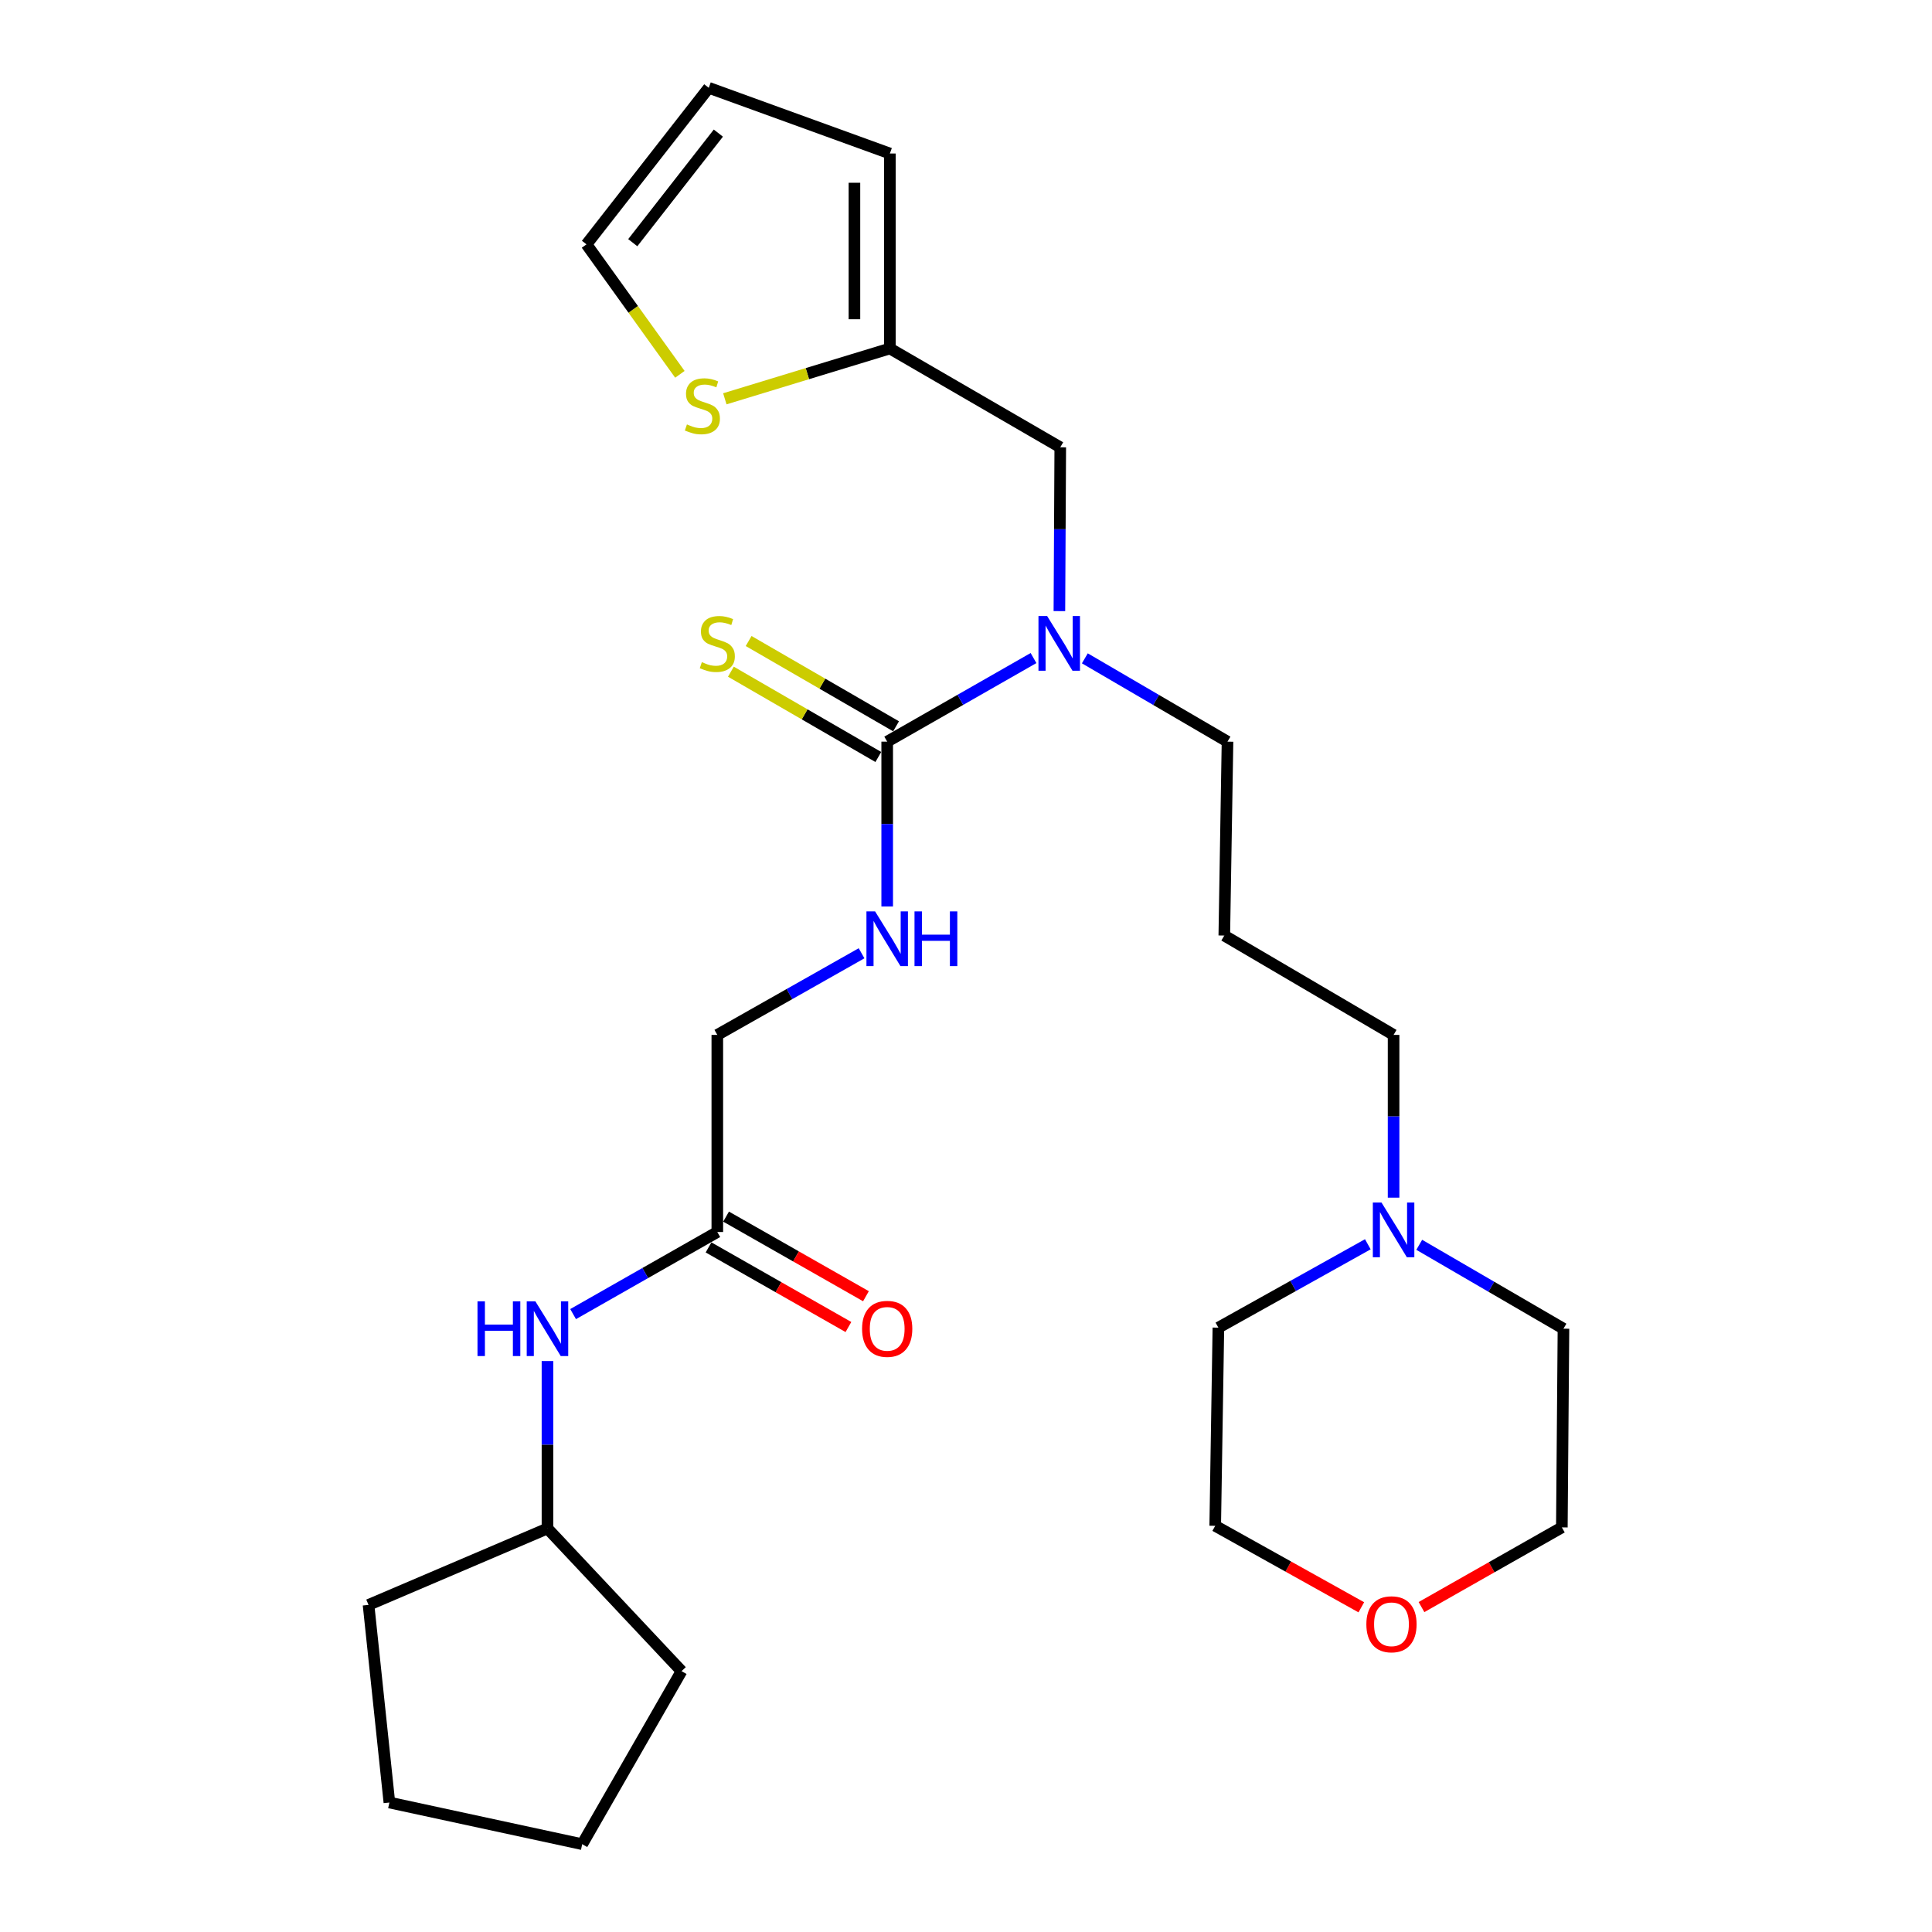 <?xml version='1.0' encoding='iso-8859-1'?>
<svg version='1.1' baseProfile='full'
              xmlns='http://www.w3.org/2000/svg'
                      xmlns:rdkit='http://www.rdkit.org/xml'
                      xmlns:xlink='http://www.w3.org/1999/xlink'
                  xml:space='preserve'
width='1000px' height='1000px' viewBox='0 0 1000 1000'>
<!-- END OF HEADER -->
<rect style='opacity:1.0;fill:#FFFFFF;stroke:none' width='1000' height='1000' x='0' y='0'> </rect>
<path class='bond-0' d='M 459.209,383.875 L 497.078,362.241' style='fill:none;fill-rule:evenodd;stroke:#000000;stroke-width:6px;stroke-linecap:butt;stroke-linejoin:miter;stroke-opacity:1' />
<path class='bond-0' d='M 497.078,362.241 L 534.946,340.607' style='fill:none;fill-rule:evenodd;stroke:#0000FF;stroke-width:6px;stroke-linecap:butt;stroke-linejoin:miter;stroke-opacity:1' />
<path class='bond-1' d='M 459.209,383.875 L 459.209,426.531' style='fill:none;fill-rule:evenodd;stroke:#000000;stroke-width:6px;stroke-linecap:butt;stroke-linejoin:miter;stroke-opacity:1' />
<path class='bond-1' d='M 459.209,426.531 L 459.209,469.186' style='fill:none;fill-rule:evenodd;stroke:#0000FF;stroke-width:6px;stroke-linecap:butt;stroke-linejoin:miter;stroke-opacity:1' />
<path class='bond-5' d='M 463.802,375.936 L 425.647,353.863' style='fill:none;fill-rule:evenodd;stroke:#000000;stroke-width:6px;stroke-linecap:butt;stroke-linejoin:miter;stroke-opacity:1' />
<path class='bond-5' d='M 425.647,353.863 L 387.492,331.79' style='fill:none;fill-rule:evenodd;stroke:#CCCC00;stroke-width:6px;stroke-linecap:butt;stroke-linejoin:miter;stroke-opacity:1' />
<path class='bond-5' d='M 454.617,391.813 L 416.462,369.74' style='fill:none;fill-rule:evenodd;stroke:#000000;stroke-width:6px;stroke-linecap:butt;stroke-linejoin:miter;stroke-opacity:1' />
<path class='bond-5' d='M 416.462,369.74 L 378.307,347.667' style='fill:none;fill-rule:evenodd;stroke:#CCCC00;stroke-width:6px;stroke-linecap:butt;stroke-linejoin:miter;stroke-opacity:1' />
<path class='bond-7' d='M 548.339,316.309 L 548.564,273.917' style='fill:none;fill-rule:evenodd;stroke:#0000FF;stroke-width:6px;stroke-linecap:butt;stroke-linejoin:miter;stroke-opacity:1' />
<path class='bond-7' d='M 548.564,273.917 L 548.79,231.524' style='fill:none;fill-rule:evenodd;stroke:#000000;stroke-width:6px;stroke-linecap:butt;stroke-linejoin:miter;stroke-opacity:1' />
<path class='bond-17' d='M 561.511,340.751 L 598.433,362.313' style='fill:none;fill-rule:evenodd;stroke:#0000FF;stroke-width:6px;stroke-linecap:butt;stroke-linejoin:miter;stroke-opacity:1' />
<path class='bond-17' d='M 598.433,362.313 L 635.354,383.875' style='fill:none;fill-rule:evenodd;stroke:#000000;stroke-width:6px;stroke-linecap:butt;stroke-linejoin:miter;stroke-opacity:1' />
<path class='bond-14' d='M 445.943,493.406 L 408.612,514.535' style='fill:none;fill-rule:evenodd;stroke:#0000FF;stroke-width:6px;stroke-linecap:butt;stroke-linejoin:miter;stroke-opacity:1' />
<path class='bond-14' d='M 408.612,514.535 L 371.28,535.665' style='fill:none;fill-rule:evenodd;stroke:#000000;stroke-width:6px;stroke-linecap:butt;stroke-linejoin:miter;stroke-opacity:1' />
<path class='bond-2' d='M 460.595,180.38 L 548.79,231.524' style='fill:none;fill-rule:evenodd;stroke:#000000;stroke-width:6px;stroke-linecap:butt;stroke-linejoin:miter;stroke-opacity:1' />
<path class='bond-3' d='M 460.595,180.38 L 417.884,193.401' style='fill:none;fill-rule:evenodd;stroke:#000000;stroke-width:6px;stroke-linecap:butt;stroke-linejoin:miter;stroke-opacity:1' />
<path class='bond-3' d='M 417.884,193.401 L 375.172,206.421' style='fill:none;fill-rule:evenodd;stroke:#CCCC00;stroke-width:6px;stroke-linecap:butt;stroke-linejoin:miter;stroke-opacity:1' />
<path class='bond-10' d='M 460.595,180.38 L 460.595,79.459' style='fill:none;fill-rule:evenodd;stroke:#000000;stroke-width:6px;stroke-linecap:butt;stroke-linejoin:miter;stroke-opacity:1' />
<path class='bond-10' d='M 442.253,165.242 L 442.253,94.597' style='fill:none;fill-rule:evenodd;stroke:#000000;stroke-width:6px;stroke-linecap:butt;stroke-linejoin:miter;stroke-opacity:1' />
<path class='bond-9' d='M 351.906,193.748 L 327.737,160.112' style='fill:none;fill-rule:evenodd;stroke:#CCCC00;stroke-width:6px;stroke-linecap:butt;stroke-linejoin:miter;stroke-opacity:1' />
<path class='bond-9' d='M 327.737,160.112 L 303.567,126.475' style='fill:none;fill-rule:evenodd;stroke:#000000;stroke-width:6px;stroke-linecap:butt;stroke-linejoin:miter;stroke-opacity:1' />
<path class='bond-4' d='M 371.28,637.687 L 371.28,535.665' style='fill:none;fill-rule:evenodd;stroke:#000000;stroke-width:6px;stroke-linecap:butt;stroke-linejoin:miter;stroke-opacity:1' />
<path class='bond-8' d='M 371.28,637.687 L 333.96,658.932' style='fill:none;fill-rule:evenodd;stroke:#000000;stroke-width:6px;stroke-linecap:butt;stroke-linejoin:miter;stroke-opacity:1' />
<path class='bond-8' d='M 333.96,658.932 L 296.64,680.177' style='fill:none;fill-rule:evenodd;stroke:#0000FF;stroke-width:6px;stroke-linecap:butt;stroke-linejoin:miter;stroke-opacity:1' />
<path class='bond-12' d='M 366.744,645.658 L 402.944,666.26' style='fill:none;fill-rule:evenodd;stroke:#000000;stroke-width:6px;stroke-linecap:butt;stroke-linejoin:miter;stroke-opacity:1' />
<path class='bond-12' d='M 402.944,666.26 L 439.144,686.863' style='fill:none;fill-rule:evenodd;stroke:#FF0000;stroke-width:6px;stroke-linecap:butt;stroke-linejoin:miter;stroke-opacity:1' />
<path class='bond-12' d='M 375.816,629.717 L 412.016,650.319' style='fill:none;fill-rule:evenodd;stroke:#000000;stroke-width:6px;stroke-linecap:butt;stroke-linejoin:miter;stroke-opacity:1' />
<path class='bond-12' d='M 412.016,650.319 L 448.216,670.922' style='fill:none;fill-rule:evenodd;stroke:#FF0000;stroke-width:6px;stroke-linecap:butt;stroke-linejoin:miter;stroke-opacity:1' />
<path class='bond-6' d='M 721.317,619.904 L 721.317,577.784' style='fill:none;fill-rule:evenodd;stroke:#0000FF;stroke-width:6px;stroke-linecap:butt;stroke-linejoin:miter;stroke-opacity:1' />
<path class='bond-6' d='M 721.317,577.784 L 721.317,535.665' style='fill:none;fill-rule:evenodd;stroke:#000000;stroke-width:6px;stroke-linecap:butt;stroke-linejoin:miter;stroke-opacity:1' />
<path class='bond-19' d='M 734.6,644.313 L 771.923,666.022' style='fill:none;fill-rule:evenodd;stroke:#0000FF;stroke-width:6px;stroke-linecap:butt;stroke-linejoin:miter;stroke-opacity:1' />
<path class='bond-19' d='M 771.923,666.022 L 809.246,687.73' style='fill:none;fill-rule:evenodd;stroke:#000000;stroke-width:6px;stroke-linecap:butt;stroke-linejoin:miter;stroke-opacity:1' />
<path class='bond-20' d='M 707.981,644.029 L 669.308,665.61' style='fill:none;fill-rule:evenodd;stroke:#0000FF;stroke-width:6px;stroke-linecap:butt;stroke-linejoin:miter;stroke-opacity:1' />
<path class='bond-20' d='M 669.308,665.61 L 630.636,687.19' style='fill:none;fill-rule:evenodd;stroke:#000000;stroke-width:6px;stroke-linecap:butt;stroke-linejoin:miter;stroke-opacity:1' />
<path class='bond-18' d='M 283.371,704.476 L 283.371,747.807' style='fill:none;fill-rule:evenodd;stroke:#0000FF;stroke-width:6px;stroke-linecap:butt;stroke-linejoin:miter;stroke-opacity:1' />
<path class='bond-18' d='M 283.371,747.807 L 283.371,791.139' style='fill:none;fill-rule:evenodd;stroke:#000000;stroke-width:6px;stroke-linecap:butt;stroke-linejoin:miter;stroke-opacity:1' />
<path class='bond-27' d='M 303.567,126.475 L 366.857,45.455' style='fill:none;fill-rule:evenodd;stroke:#000000;stroke-width:6px;stroke-linecap:butt;stroke-linejoin:miter;stroke-opacity:1' />
<path class='bond-27' d='M 327.515,125.613 L 371.818,68.899' style='fill:none;fill-rule:evenodd;stroke:#000000;stroke-width:6px;stroke-linecap:butt;stroke-linejoin:miter;stroke-opacity:1' />
<path class='bond-11' d='M 460.595,79.459 L 366.857,45.455' style='fill:none;fill-rule:evenodd;stroke:#000000;stroke-width:6px;stroke-linecap:butt;stroke-linejoin:miter;stroke-opacity:1' />
<path class='bond-13' d='M 704.615,831.935 L 666.805,810.849' style='fill:none;fill-rule:evenodd;stroke:#FF0000;stroke-width:6px;stroke-linecap:butt;stroke-linejoin:miter;stroke-opacity:1' />
<path class='bond-13' d='M 666.805,810.849 L 628.995,789.763' style='fill:none;fill-rule:evenodd;stroke:#000000;stroke-width:6px;stroke-linecap:butt;stroke-linejoin:miter;stroke-opacity:1' />
<path class='bond-29' d='M 735.761,831.822 L 772.086,811.2' style='fill:none;fill-rule:evenodd;stroke:#FF0000;stroke-width:6px;stroke-linecap:butt;stroke-linejoin:miter;stroke-opacity:1' />
<path class='bond-29' d='M 772.086,811.2 L 808.411,790.578' style='fill:none;fill-rule:evenodd;stroke:#000000;stroke-width:6px;stroke-linecap:butt;stroke-linejoin:miter;stroke-opacity:1' />
<path class='bond-15' d='M 633.693,484.236 L 635.354,383.875' style='fill:none;fill-rule:evenodd;stroke:#000000;stroke-width:6px;stroke-linecap:butt;stroke-linejoin:miter;stroke-opacity:1' />
<path class='bond-16' d='M 633.693,484.236 L 721.317,535.665' style='fill:none;fill-rule:evenodd;stroke:#000000;stroke-width:6px;stroke-linecap:butt;stroke-linejoin:miter;stroke-opacity:1' />
<path class='bond-23' d='M 283.371,791.139 L 190.754,830.696' style='fill:none;fill-rule:evenodd;stroke:#000000;stroke-width:6px;stroke-linecap:butt;stroke-linejoin:miter;stroke-opacity:1' />
<path class='bond-24' d='M 283.371,791.139 L 352.765,864.975' style='fill:none;fill-rule:evenodd;stroke:#000000;stroke-width:6px;stroke-linecap:butt;stroke-linejoin:miter;stroke-opacity:1' />
<path class='bond-21' d='M 809.246,687.73 L 808.411,790.578' style='fill:none;fill-rule:evenodd;stroke:#000000;stroke-width:6px;stroke-linecap:butt;stroke-linejoin:miter;stroke-opacity:1' />
<path class='bond-22' d='M 630.636,687.19 L 628.995,789.763' style='fill:none;fill-rule:evenodd;stroke:#000000;stroke-width:6px;stroke-linecap:butt;stroke-linejoin:miter;stroke-opacity:1' />
<path class='bond-25' d='M 190.754,830.696 L 201.545,932.983' style='fill:none;fill-rule:evenodd;stroke:#000000;stroke-width:6px;stroke-linecap:butt;stroke-linejoin:miter;stroke-opacity:1' />
<path class='bond-26' d='M 352.765,864.975 L 301.346,954.545' style='fill:none;fill-rule:evenodd;stroke:#000000;stroke-width:6px;stroke-linecap:butt;stroke-linejoin:miter;stroke-opacity:1' />
<path class='bond-28' d='M 201.545,932.983 L 301.346,954.545' style='fill:none;fill-rule:evenodd;stroke:#000000;stroke-width:6px;stroke-linecap:butt;stroke-linejoin:miter;stroke-opacity:1' />
<path  class='atom-1' d='M 541.99 318.846
L 551.27 333.846
Q 552.19 335.326, 553.67 338.006
Q 555.15 340.686, 555.23 340.846
L 555.23 318.846
L 558.99 318.846
L 558.99 347.166
L 555.11 347.166
L 545.15 330.766
Q 543.99 328.846, 542.75 326.646
Q 541.55 324.446, 541.19 323.766
L 541.19 347.166
L 537.51 347.166
L 537.51 318.846
L 541.99 318.846
' fill='#0000FF'/>
<path  class='atom-2' d='M 452.949 471.737
L 462.229 486.737
Q 463.149 488.217, 464.629 490.897
Q 466.109 493.577, 466.189 493.737
L 466.189 471.737
L 469.949 471.737
L 469.949 500.057
L 466.069 500.057
L 456.109 483.657
Q 454.949 481.737, 453.709 479.537
Q 452.509 477.337, 452.149 476.657
L 452.149 500.057
L 448.469 500.057
L 448.469 471.737
L 452.949 471.737
' fill='#0000FF'/>
<path  class='atom-2' d='M 473.349 471.737
L 477.189 471.737
L 477.189 483.777
L 491.669 483.777
L 491.669 471.737
L 495.509 471.737
L 495.509 500.057
L 491.669 500.057
L 491.669 486.977
L 477.189 486.977
L 477.189 500.057
L 473.349 500.057
L 473.349 471.737
' fill='#0000FF'/>
<path  class='atom-4' d='M 355.556 219.682
Q 355.876 219.802, 357.196 220.362
Q 358.516 220.922, 359.956 221.282
Q 361.436 221.602, 362.876 221.602
Q 365.556 221.602, 367.116 220.322
Q 368.676 219.002, 368.676 216.722
Q 368.676 215.162, 367.876 214.202
Q 367.116 213.242, 365.916 212.722
Q 364.716 212.202, 362.716 211.602
Q 360.196 210.842, 358.676 210.122
Q 357.196 209.402, 356.116 207.882
Q 355.076 206.362, 355.076 203.802
Q 355.076 200.242, 357.476 198.042
Q 359.916 195.842, 364.716 195.842
Q 367.996 195.842, 371.716 197.402
L 370.796 200.482
Q 367.396 199.082, 364.836 199.082
Q 362.076 199.082, 360.556 200.242
Q 359.036 201.362, 359.076 203.322
Q 359.076 204.842, 359.836 205.762
Q 360.636 206.682, 361.756 207.202
Q 362.916 207.722, 364.836 208.322
Q 367.396 209.122, 368.916 209.922
Q 370.436 210.722, 371.516 212.362
Q 372.636 213.962, 372.636 216.722
Q 372.636 220.642, 369.996 222.762
Q 367.396 224.842, 363.036 224.842
Q 360.516 224.842, 358.596 224.282
Q 356.716 223.762, 354.476 222.842
L 355.556 219.682
' fill='#CCCC00'/>
<path  class='atom-6' d='M 363.28 342.726
Q 363.6 342.846, 364.92 343.406
Q 366.24 343.966, 367.68 344.326
Q 369.16 344.646, 370.6 344.646
Q 373.28 344.646, 374.84 343.366
Q 376.4 342.046, 376.4 339.766
Q 376.4 338.206, 375.6 337.246
Q 374.84 336.286, 373.64 335.766
Q 372.44 335.246, 370.44 334.646
Q 367.92 333.886, 366.4 333.166
Q 364.92 332.446, 363.84 330.926
Q 362.8 329.406, 362.8 326.846
Q 362.8 323.286, 365.2 321.086
Q 367.64 318.886, 372.44 318.886
Q 375.72 318.886, 379.44 320.446
L 378.52 323.526
Q 375.12 322.126, 372.56 322.126
Q 369.8 322.126, 368.28 323.286
Q 366.76 324.406, 366.8 326.366
Q 366.8 327.886, 367.56 328.806
Q 368.36 329.726, 369.48 330.246
Q 370.64 330.766, 372.56 331.366
Q 375.12 332.166, 376.64 332.966
Q 378.16 333.766, 379.24 335.406
Q 380.36 337.006, 380.36 339.766
Q 380.36 343.686, 377.72 345.806
Q 375.12 347.886, 370.76 347.886
Q 368.24 347.886, 366.32 347.326
Q 364.44 346.806, 362.2 345.886
L 363.28 342.726
' fill='#CCCC00'/>
<path  class='atom-7' d='M 715.057 622.427
L 724.337 637.427
Q 725.257 638.907, 726.737 641.587
Q 728.217 644.267, 728.297 644.427
L 728.297 622.427
L 732.057 622.427
L 732.057 650.747
L 728.177 650.747
L 718.217 634.347
Q 717.057 632.427, 715.817 630.227
Q 714.617 628.027, 714.257 627.347
L 714.257 650.747
L 710.577 650.747
L 710.577 622.427
L 715.057 622.427
' fill='#0000FF'/>
<path  class='atom-9' d='M 247.151 673.57
L 250.991 673.57
L 250.991 685.61
L 265.471 685.61
L 265.471 673.57
L 269.311 673.57
L 269.311 701.89
L 265.471 701.89
L 265.471 688.81
L 250.991 688.81
L 250.991 701.89
L 247.151 701.89
L 247.151 673.57
' fill='#0000FF'/>
<path  class='atom-9' d='M 277.111 673.57
L 286.391 688.57
Q 287.311 690.05, 288.791 692.73
Q 290.271 695.41, 290.351 695.57
L 290.351 673.57
L 294.111 673.57
L 294.111 701.89
L 290.231 701.89
L 280.271 685.49
Q 279.111 683.57, 277.871 681.37
Q 276.671 679.17, 276.311 678.49
L 276.311 701.89
L 272.631 701.89
L 272.631 673.57
L 277.111 673.57
' fill='#0000FF'/>
<path  class='atom-13' d='M 446.209 687.81
Q 446.209 681.01, 449.569 677.21
Q 452.929 673.41, 459.209 673.41
Q 465.489 673.41, 468.849 677.21
Q 472.209 681.01, 472.209 687.81
Q 472.209 694.69, 468.809 698.61
Q 465.409 702.49, 459.209 702.49
Q 452.969 702.49, 449.569 698.61
Q 446.209 694.73, 446.209 687.81
M 459.209 699.29
Q 463.529 699.29, 465.849 696.41
Q 468.209 693.49, 468.209 687.81
Q 468.209 682.25, 465.849 679.45
Q 463.529 676.61, 459.209 676.61
Q 454.889 676.61, 452.529 679.41
Q 450.209 682.21, 450.209 687.81
Q 450.209 693.53, 452.529 696.41
Q 454.889 699.29, 459.209 699.29
' fill='#FF0000'/>
<path  class='atom-14' d='M 707.226 840.722
Q 707.226 833.922, 710.586 830.122
Q 713.946 826.322, 720.226 826.322
Q 726.506 826.322, 729.866 830.122
Q 733.226 833.922, 733.226 840.722
Q 733.226 847.602, 729.826 851.522
Q 726.426 855.402, 720.226 855.402
Q 713.986 855.402, 710.586 851.522
Q 707.226 847.642, 707.226 840.722
M 720.226 852.202
Q 724.546 852.202, 726.866 849.322
Q 729.226 846.402, 729.226 840.722
Q 729.226 835.162, 726.866 832.362
Q 724.546 829.522, 720.226 829.522
Q 715.906 829.522, 713.546 832.322
Q 711.226 835.122, 711.226 840.722
Q 711.226 846.442, 713.546 849.322
Q 715.906 852.202, 720.226 852.202
' fill='#FF0000'/>
</svg>
